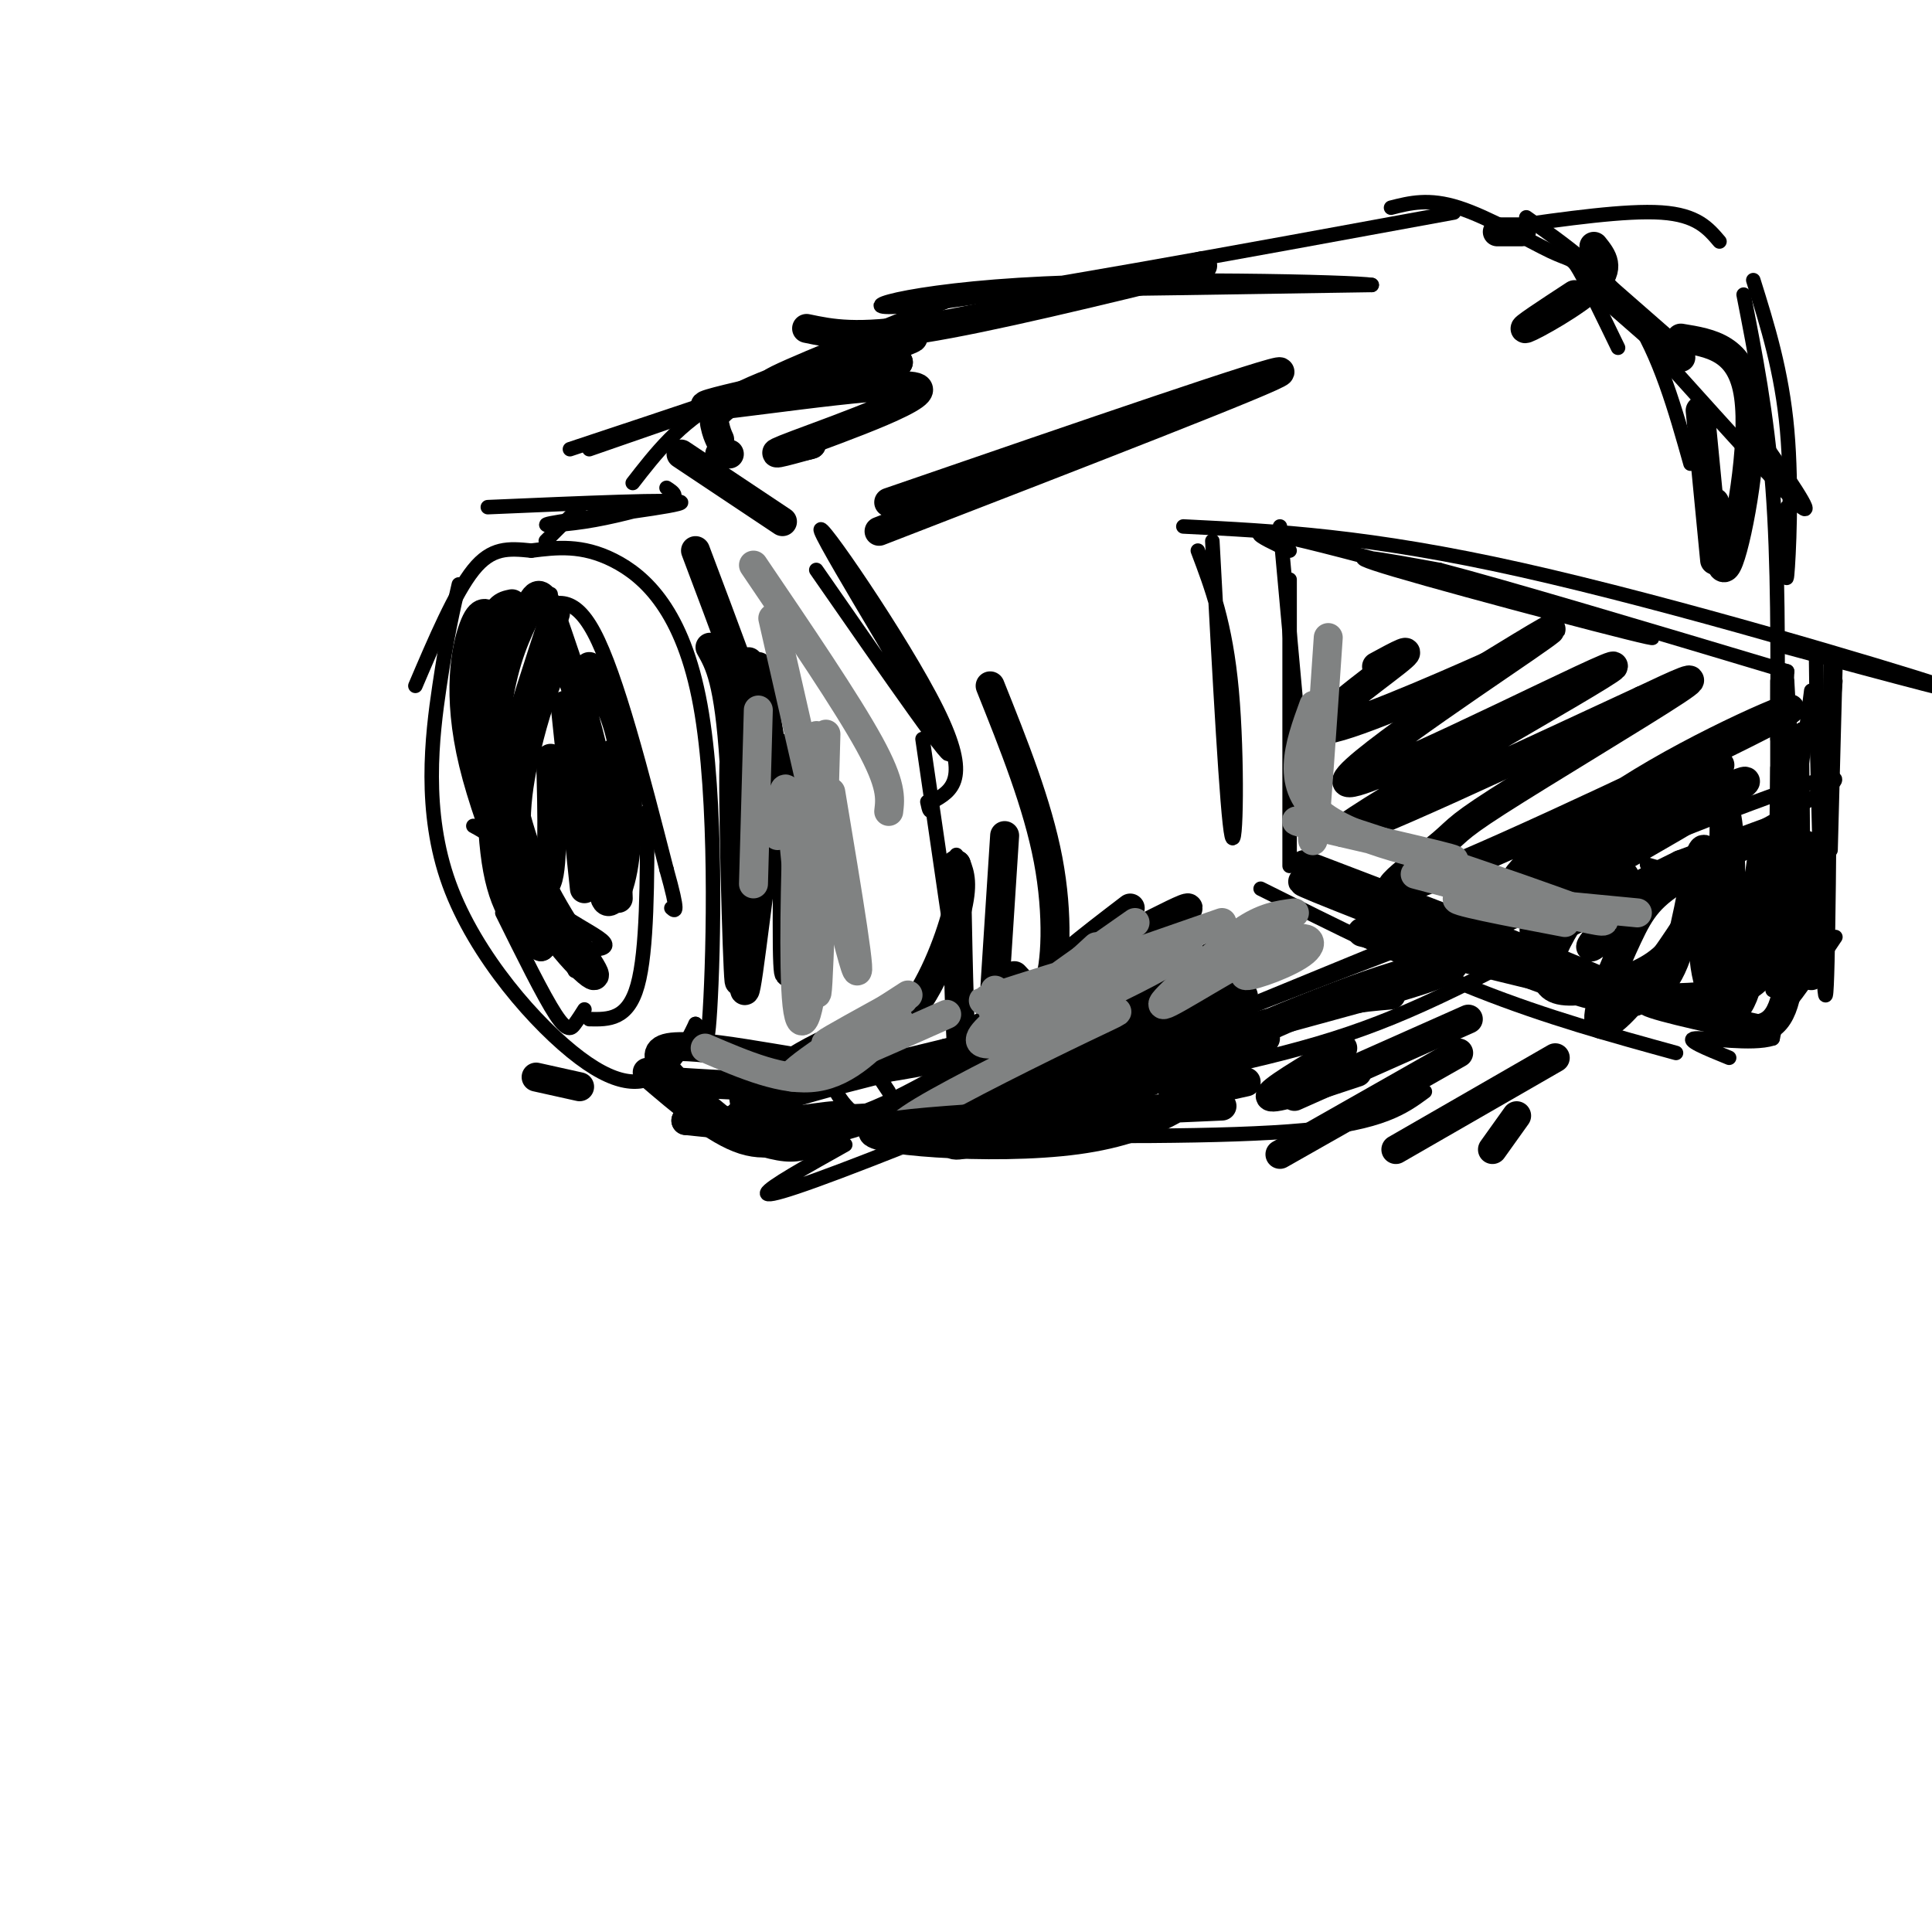 <svg viewBox='0 0 400 400' version='1.1' xmlns='http://www.w3.org/2000/svg' xmlns:xlink='http://www.w3.org/1999/xlink'><g fill='none' stroke='rgb(0,0,0)' stroke-width='3' stroke-linecap='round' stroke-linejoin='round'><path d='M95,121c-1.223,5.284 -2.447,10.568 -4,21c-1.553,10.432 -3.437,26.013 2,41c5.437,14.987 18.195,29.381 27,36c8.805,6.619 13.659,5.463 17,3c3.341,-2.463 5.171,-6.231 7,-10'/><path d='M144,212c1.651,1.120 2.278,8.919 3,-3c0.722,-11.919 1.541,-43.555 -2,-63c-3.541,-19.445 -11.440,-26.699 -18,-30c-6.560,-3.301 -11.780,-2.651 -17,-2'/><path d='M110,114c-4.778,-0.489 -8.222,-0.711 -12,4c-3.778,4.711 -7.889,14.356 -12,24'/><path d='M114,123c-4.844,4.644 -9.689,9.289 -11,21c-1.311,11.711 0.911,30.489 1,31c0.089,0.511 -1.956,-17.244 -4,-35'/><path d='M100,140c-1.065,-7.016 -1.729,-7.056 0,-8c1.729,-0.944 5.850,-2.793 10,-5c4.150,-2.207 8.329,-4.774 13,4c4.671,8.774 9.836,28.887 15,49'/><path d='M138,180c2.667,9.500 1.833,8.750 1,8'/><path d='M134,168c0.000,14.417 0.000,28.833 -2,36c-2.000,7.167 -6.000,7.083 -10,7'/><path d='M104,189c4.244,8.578 8.489,17.156 11,21c2.511,3.844 3.289,2.956 4,2c0.711,-0.956 1.356,-1.978 2,-3'/><path d='M107,158c-1.732,8.732 -3.464,17.464 1,24c4.464,6.536 15.125,10.875 17,13c1.875,2.125 -5.036,2.036 -10,0c-4.964,-2.036 -7.982,-6.018 -11,-10'/><path d='M98,171c2.750,1.500 5.500,3.000 9,8c3.500,5.000 7.750,13.500 12,22'/><path d='M113,112c0.000,0.000 7.000,-7.000 7,-7'/><path d='M101,105c19.780,-0.851 39.560,-1.702 40,-1c0.440,0.702 -18.458,2.958 -25,4c-6.542,1.042 -0.726,0.869 5,0c5.726,-0.869 11.363,-2.435 17,-4'/><path d='M138,104c2.833,-1.167 1.417,-2.083 0,-3'/><path d='M131,100c4.778,-6.156 9.556,-12.311 18,-17c8.444,-4.689 20.556,-7.911 16,-6c-4.556,1.911 -25.778,8.956 -47,16'/><path d='M122,93c24.077,-8.341 48.153,-16.683 51,-18c2.847,-1.317 -15.536,4.389 -14,3c1.536,-1.389 22.990,-9.874 33,-14c10.010,-4.126 8.574,-3.893 22,-4c13.426,-0.107 41.713,-0.553 70,-1'/><path d='M284,59c-3.179,-0.619 -46.125,-1.667 -73,0c-26.875,1.667 -37.679,6.048 -20,4c17.679,-2.048 63.839,-10.524 110,-19'/><path d='M169,118c15.071,21.714 30.143,43.429 27,37c-3.143,-6.429 -24.500,-41.000 -26,-45c-1.500,-4.000 16.857,22.571 24,37c7.143,14.429 3.071,16.714 -1,19'/><path d='M193,166c-0.333,3.167 -0.667,1.583 -1,0'/><path d='M191,153c3.417,23.583 6.833,47.167 8,54c1.167,6.833 0.083,-3.083 -1,-13'/><path d='M198,177c-0.289,8.778 -0.578,17.556 -4,25c-3.422,7.444 -9.978,13.556 -15,16c-5.022,2.444 -8.511,1.222 -12,0'/><path d='M173,218c-5.971,1.367 -11.943,2.734 -10,1c1.943,-1.734 11.799,-6.568 8,-4c-3.799,2.568 -21.254,12.537 -18,12c3.254,-0.537 27.215,-11.582 36,-15c8.785,-3.418 2.392,0.791 -4,5'/><path d='M185,217c-0.667,0.833 -0.333,0.417 0,0'/><path d='M182,223c0.000,0.000 2.000,3.000 2,3'/><path d='M172,224c2.000,3.833 4.000,7.667 11,9c7.000,1.333 19.000,0.167 31,-1'/><path d='M198,235c27.917,0.250 55.833,0.500 72,-1c16.167,-1.500 20.583,-4.750 25,-8'/><path d='M288,43c3.899,-0.994 7.798,-1.988 14,0c6.202,1.988 14.708,6.958 19,9c4.292,2.042 4.369,1.155 6,4c1.631,2.845 4.815,9.423 8,16'/><path d='M316,45c8.167,5.750 16.333,11.500 22,20c5.667,8.500 8.833,19.750 12,31'/><path d='M346,76c12.000,13.333 24.000,26.667 27,29c3.000,2.333 -3.000,-6.333 -9,-15'/><path d='M175,237c-15.829,8.868 -31.659,17.735 13,0c44.659,-17.735 149.805,-62.073 181,-73c31.195,-10.927 -11.563,11.558 -39,26c-27.437,14.442 -39.553,20.841 -57,26c-17.447,5.159 -40.223,9.080 -63,13'/><path d='M210,229c10.000,-6.000 66.500,-27.500 123,-49'/><path d='M312,47c12.333,-1.750 24.667,-3.500 32,-3c7.333,0.500 9.667,3.250 12,6'/><path d='M363,58c2.956,9.444 5.911,18.889 7,31c1.089,12.111 0.311,26.889 0,30c-0.311,3.111 -0.156,-5.444 0,-14'/><path d='M361,61c2.417,12.333 4.833,24.667 6,40c1.167,15.333 1.083,33.667 1,52'/><path d='M248,114c2.867,7.556 5.733,15.111 7,29c1.267,13.889 0.933,34.111 0,30c-0.933,-4.111 -2.467,-32.556 -4,-61'/><path d='M245,109c19.178,0.956 38.356,1.911 70,9c31.644,7.089 75.756,20.311 87,24c11.244,3.689 -10.378,-2.156 -32,-8'/><path d='M261,184c15.333,7.667 30.667,15.333 45,21c14.333,5.667 27.667,9.333 41,13'/><path d='M379,136c-0.250,34.167 -0.500,68.333 -1,70c-0.500,1.667 -1.250,-29.167 -2,-60'/><path d='M375,143c0.000,0.000 -8.000,62.000 -8,62'/><path d='M267,120c0.000,26.083 0.000,52.167 0,58c0.000,5.833 0.000,-8.583 0,-23'/><path d='M265,109c0.000,0.000 4.000,44.000 4,44'/><path d='M267,114c-6.363,-2.988 -12.726,-5.976 7,-1c19.726,4.976 65.542,17.917 68,19c2.458,1.083 -38.440,-9.690 -53,-14c-14.560,-4.310 -2.780,-2.155 9,0'/><path d='M298,118c13.500,3.500 42.750,12.250 72,21'/><path d='M370,139c-0.833,19.333 -1.667,38.667 -2,42c-0.333,3.333 -0.167,-9.333 0,-22'/><path d='M368,141c0.000,25.083 0.000,50.167 0,52c0.000,1.833 0.000,-19.583 0,-41'/><path d='M370,141c1.250,22.167 2.500,44.333 3,46c0.500,1.667 0.250,-17.167 0,-36'/><path d='M376,136c0.167,14.083 0.333,28.167 1,29c0.667,0.833 1.833,-11.583 3,-24'/><path d='M380,138c0.000,0.000 -1.000,38.000 -1,38'/><path d='M376,185c0.000,0.000 -13.000,2.000 -13,2'/><path d='M369,187c0.000,0.000 -28.000,-8.000 -28,-8'/><path d='M380,194c-4.689,7.000 -9.378,14.000 -11,15c-1.622,1.000 -0.178,-4.000 0,-4c0.178,0.000 -0.911,5.000 -2,10'/><path d='M367,215c-4.178,1.378 -13.622,-0.178 -16,0c-2.378,0.178 2.311,2.089 7,4'/></g>
<g fill='none' stroke='rgb(0,0,0)' stroke-width='6' stroke-linecap='round' stroke-linejoin='round'><path d='M270,179c24.690,9.411 49.381,18.821 61,24c11.619,5.179 10.167,6.125 -5,1c-15.167,-5.125 -44.048,-16.321 -53,-20c-8.952,-3.679 2.024,0.161 13,4'/><path d='M286,188c15.000,4.933 46.000,15.267 48,17c2.000,1.733 -25.000,-5.133 -52,-12'/><path d='M315,201c8.182,3.124 16.364,6.249 22,6c5.636,-0.249 8.727,-3.871 11,-12c2.273,-8.129 3.727,-20.766 5,-19c1.273,1.766 2.364,17.933 3,19c0.636,1.067 0.818,-12.967 1,-27'/><path d='M357,168c0.686,-0.942 1.901,10.203 1,21c-0.901,10.797 -3.918,21.247 -4,17c-0.082,-4.247 2.772,-23.190 4,-22c1.228,1.190 0.831,22.513 2,22c1.169,-0.513 3.906,-22.861 5,-30c1.094,-7.139 0.547,0.930 0,9'/><path d='M365,185c-0.696,6.752 -2.436,19.131 -5,23c-2.564,3.869 -5.950,-0.774 -7,-8c-1.050,-7.226 0.238,-17.037 0,-18c-0.238,-0.963 -2.002,6.921 -5,12c-2.998,5.079 -7.230,7.353 -12,9c-4.770,1.647 -10.079,2.668 -13,2c-2.921,-0.668 -3.453,-3.024 -2,-7c1.453,-3.976 4.891,-9.570 8,-13c3.109,-3.430 5.888,-4.694 7,-4c1.112,0.694 0.556,3.347 0,6'/><path d='M336,187c-2.824,4.260 -9.884,11.910 -5,8c4.884,-3.910 21.714,-19.382 25,-19c3.286,0.382 -6.970,16.617 -14,26c-7.030,9.383 -10.834,11.915 -11,9c-0.166,-2.915 3.306,-11.276 6,-17c2.694,-5.724 4.610,-8.810 12,-13c7.390,-4.190 20.254,-9.483 21,-10c0.746,-0.517 -10.627,3.741 -22,8'/><path d='M348,179c-10.950,5.275 -27.324,14.461 -30,14c-2.676,-0.461 8.347,-10.570 21,-19c12.653,-8.430 26.938,-15.182 21,-11c-5.938,4.182 -32.097,19.296 -44,25c-11.903,5.704 -9.551,1.997 2,-6c11.551,-7.997 32.300,-20.285 37,-23c4.700,-2.715 -6.650,4.142 -18,11'/><path d='M337,170c-9.054,5.426 -22.689,13.492 -23,12c-0.311,-1.492 12.704,-12.543 29,-22c16.296,-9.457 35.874,-17.321 24,-11c-11.874,6.321 -55.201,26.826 -71,33c-15.799,6.174 -4.070,-1.984 1,-6c5.070,-4.016 3.480,-3.889 13,-10c9.520,-6.111 30.148,-18.460 37,-23c6.852,-4.540 -0.074,-1.270 -7,2'/><path d='M340,145c-19.562,9.001 -64.965,30.503 -62,27c2.965,-3.503 54.300,-32.011 56,-34c1.700,-1.989 -46.235,22.541 -54,24c-7.765,1.459 24.638,-20.155 36,-28c11.362,-7.845 1.681,-1.923 -8,4'/><path d='M308,138c-9.869,4.405 -30.542,13.417 -34,13c-3.458,-0.417 10.298,-10.262 15,-14c4.702,-3.738 0.351,-1.369 -4,1'/><path d='M363,185c2.422,7.822 4.844,15.644 -1,19c-5.844,3.356 -19.956,2.244 -21,3c-1.044,0.756 10.978,3.378 23,6'/><path d='M364,213c4.976,-0.774 5.917,-5.708 7,-15c1.083,-9.292 2.310,-22.940 3,-23c0.690,-0.060 0.845,13.470 1,27'/><path d='M154,223c-0.225,4.053 -0.450,8.105 4,9c4.450,0.895 13.576,-1.368 16,-1c2.424,0.368 -1.856,3.367 -5,5c-3.144,1.633 -5.154,1.901 -9,1c-3.846,-0.901 -9.527,-2.972 -11,-4c-1.473,-1.028 1.264,-1.014 4,-1'/><path d='M153,232c10.107,-0.079 33.374,0.222 45,-3c11.626,-3.222 11.611,-9.967 6,-9c-5.611,0.967 -16.818,9.645 -29,13c-12.182,3.355 -25.338,1.387 -22,-2c3.338,-3.387 23.169,-8.194 43,-13'/><path d='M196,218c8.876,-2.326 9.567,-1.643 3,0c-6.567,1.643 -20.392,4.244 -26,4c-5.608,-0.244 -2.998,-3.333 1,-5c3.998,-1.667 9.384,-1.910 14,-7c4.616,-5.090 8.462,-15.026 10,-21c1.538,-5.974 0.769,-7.987 0,-10'/><path d='M198,179c0.133,6.756 0.467,28.644 1,37c0.533,8.356 1.267,3.178 2,-2'/><path d='M201,214c6.276,-3.772 20.965,-12.202 17,-10c-3.965,2.202 -26.585,15.038 -17,15c9.585,-0.038 51.373,-12.948 56,-13c4.627,-0.052 -27.908,12.755 -42,17c-14.092,4.245 -9.741,-0.073 0,-6c9.741,-5.927 24.870,-13.464 40,-21'/><path d='M255,196c10.480,-5.463 16.680,-8.622 6,-3c-10.680,5.622 -38.240,20.023 -50,25c-11.760,4.977 -7.719,0.530 4,-8c11.719,-8.530 31.117,-21.143 31,-22c-0.117,-0.857 -19.748,10.041 -25,12c-5.252,1.959 3.874,-5.020 13,-12'/><path d='M205,142c4.911,12.267 9.822,24.533 12,36c2.178,11.467 1.622,22.133 0,26c-1.622,3.867 -4.311,0.933 -7,-2'/><path d='M208,173c0.000,0.000 -2.000,31.000 -2,31'/><path d='M140,224c10.417,0.667 20.833,1.333 27,0c6.167,-1.333 8.083,-4.667 10,-8'/><path d='M177,216c2.511,2.933 5.022,5.867 -4,5c-9.022,-0.867 -29.578,-5.533 -35,-4c-5.422,1.533 4.289,9.267 14,17'/><path d='M157,138c3.417,21.500 6.833,43.000 8,47c1.167,4.000 0.083,-9.500 -1,-23'/><path d='M155,137c3.407,17.946 6.813,35.892 8,49c1.187,13.108 0.153,21.380 0,10c-0.153,-11.380 0.574,-42.410 -1,-41c-1.574,1.410 -5.450,35.260 -7,46c-1.550,10.740 -0.775,-1.630 0,-14'/><path d='M155,187c-0.740,-12.389 -2.590,-36.362 -3,-30c-0.410,6.362 0.620,43.059 1,46c0.380,2.941 0.108,-27.874 -1,-45c-1.108,-17.126 -3.054,-20.563 -5,-24'/><path d='M144,114c6.000,15.917 12.000,31.833 13,36c1.000,4.167 -3.000,-3.417 -7,-11'/><path d='M141,94c0.000,0.000 21.000,14.000 21,14'/><path d='M149,94c0.000,0.000 2.000,0.000 2,0'/><path d='M149,91c-0.343,-0.762 -0.686,-1.525 -1,-3c-0.314,-1.475 -0.600,-3.663 10,-8c10.600,-4.337 32.085,-10.821 31,-10c-1.085,0.821 -24.738,8.949 -29,11c-4.262,2.051 10.869,-1.974 26,-6'/><path d='M186,75c-8.035,1.544 -41.123,8.404 -40,9c1.123,0.596 36.456,-5.070 43,-4c6.544,1.070 -15.702,8.877 -24,12c-8.298,3.123 -2.649,1.561 3,0'/><path d='M168,92c-0.333,0.167 -2.667,0.583 -5,1'/><path d='M167,68c5.167,1.083 10.333,2.167 24,0c13.667,-2.167 35.833,-7.583 58,-13'/><path d='M182,110c41.333,-16.000 82.667,-32.000 83,-33c0.333,-1.000 -40.333,13.000 -81,27'/><path d='M310,48c0.000,0.000 5.000,0.000 5,0'/><path d='M330,51c1.778,2.222 3.556,4.444 0,8c-3.556,3.556 -12.444,8.444 -14,9c-1.556,0.556 4.222,-3.222 10,-7'/><path d='M332,60c0.000,0.000 16.000,14.000 16,14'/><path d='M348,70c6.289,1.022 12.578,2.044 14,12c1.422,9.956 -2.022,28.844 -4,34c-1.978,5.156 -2.489,-3.422 -3,-12'/><path d='M352,85c0.000,0.000 3.000,31.000 3,31'/><path d='M134,222c7.111,6.089 14.222,12.178 20,14c5.778,1.822 10.222,-0.622 8,-2c-2.222,-1.378 -11.111,-1.689 -20,-2'/><path d='M142,232c1.500,0.167 15.250,1.583 29,3'/></g>
<g fill='none' stroke='rgb(128,130,130)' stroke-width='6' stroke-linecap='round' stroke-linejoin='round'><path d='M146,217c8.167,3.500 16.333,7.000 23,6c6.667,-1.000 11.833,-6.500 17,-12'/><path d='M184,210c-6.750,3.250 -13.500,6.500 -13,6c0.500,-0.500 8.250,-4.750 16,-9'/><path d='M188,206c-12.667,8.167 -25.333,16.333 -24,17c1.333,0.667 16.667,-6.167 32,-13'/><path d='M206,205c-0.467,2.067 -0.933,4.133 0,5c0.933,0.867 3.267,0.533 7,-2c3.733,-2.533 8.867,-7.267 14,-12'/><path d='M235,191c-18.024,12.613 -36.048,25.226 -29,24c7.048,-1.226 39.167,-16.292 40,-19c0.833,-2.708 -29.619,6.940 -39,10c-9.381,3.060 2.310,-0.470 14,-4'/><path d='M221,202c7.667,-2.500 19.833,-6.750 32,-11'/><path d='M275,132c-1.250,18.333 -2.500,36.667 -3,41c-0.500,4.333 -0.250,-5.333 0,-15'/><path d='M272,146c-3.095,8.494 -6.190,16.988 2,23c8.190,6.012 27.667,9.542 27,9c-0.667,-0.542 -21.476,-5.155 -29,-7c-7.524,-1.845 -1.762,-0.923 4,0'/><path d='M276,171c14.533,4.622 48.867,16.178 55,19c6.133,2.822 -15.933,-3.089 -38,-9'/><path d='M339,189c-17.250,-1.667 -34.500,-3.333 -37,-3c-2.500,0.333 9.750,2.667 22,5'/><path d='M156,117c9.667,14.250 19.333,28.500 24,37c4.667,8.500 4.333,11.250 4,14'/><path d='M160,128c7.500,33.000 15.000,66.000 17,72c2.000,6.000 -1.500,-15.000 -5,-36'/><path d='M171,152c-0.813,29.302 -1.626,58.604 -2,53c-0.374,-5.604 -0.310,-46.115 0,-52c0.310,-5.885 0.867,22.856 0,40c-0.867,17.144 -3.156,22.693 -4,15c-0.844,-7.693 -0.241,-28.626 0,-36c0.241,-7.374 0.121,-1.187 0,5'/><path d='M165,177c0.095,2.798 0.333,7.292 0,4c-0.333,-3.292 -1.238,-14.369 -2,-17c-0.762,-2.631 -1.381,3.185 -2,9'/><path d='M157,147c0.000,0.000 -1.000,36.000 -1,36'/><path d='M187,236c-1.742,-0.747 -3.484,-1.493 4,-6c7.484,-4.507 24.193,-12.774 33,-17c8.807,-4.226 9.711,-4.411 2,-2c-7.711,2.411 -24.038,7.418 -23,4c1.038,-3.418 19.439,-15.262 24,-17c4.561,-1.738 -4.720,6.631 -14,15'/><path d='M213,213c1.500,-0.167 12.250,-8.083 23,-16'/><path d='M266,196c-4.751,2.952 -9.502,5.904 -8,6c1.502,0.096 9.258,-2.665 12,-5c2.742,-2.335 0.469,-4.244 -7,-1c-7.469,3.244 -20.134,11.641 -22,12c-1.866,0.359 7.067,-7.321 16,-15'/><path d='M257,193c4.500,-3.167 7.750,-3.583 11,-4'/></g>
<g fill='none' stroke='rgb(0,0,0)' stroke-width='6' stroke-linecap='round' stroke-linejoin='round'><path d='M253,229c-34.311,1.511 -68.622,3.022 -72,5c-3.378,1.978 24.178,4.422 42,2c17.822,-2.422 25.911,-9.711 34,-17'/><path d='M262,215c-28.091,10.463 -56.182,20.925 -63,22c-6.818,1.075 7.636,-7.238 30,-15c22.364,-7.762 52.636,-14.974 65,-19c12.364,-4.026 6.818,-4.864 -8,0c-14.818,4.864 -38.909,15.432 -63,26'/><path d='M223,229c-5.500,2.500 12.250,-4.250 30,-11'/><path d='M288,206c-6.400,0.533 -12.800,1.067 -22,5c-9.200,3.933 -21.200,11.267 -23,14c-1.800,2.733 6.600,0.867 15,-1'/><path d='M278,217c-7.750,4.583 -15.500,9.167 -15,10c0.500,0.833 9.250,-2.083 18,-5'/><path d='M304,211c0.000,0.000 -36.000,16.000 -36,16'/><path d='M302,218c0.000,0.000 -37.000,21.000 -37,21'/><path d='M322,219c0.000,0.000 -33.000,19.000 -33,19'/><path d='M314,231c0.000,0.000 -5.000,7.000 -5,7'/><path d='M111,223c0.000,0.000 9.000,2.000 9,2'/><path d='M114,139c-1.614,4.276 -3.228,8.552 -5,16c-1.772,7.448 -3.702,18.069 0,28c3.702,9.931 13.035,19.174 14,19c0.965,-0.174 -6.439,-9.764 -11,-19c-4.561,-9.236 -6.281,-18.118 -8,-27'/><path d='M104,156c-1.867,-9.489 -2.533,-19.711 -2,-25c0.533,-5.289 2.267,-5.644 4,-6'/><path d='M115,127c-3.601,10.929 -7.202,21.857 -9,29c-1.798,7.143 -1.792,10.500 0,16c1.792,5.500 5.369,13.143 7,11c1.631,-2.143 1.315,-14.071 1,-26'/><path d='M117,146c0.000,0.000 4.000,38.000 4,38'/><path d='M120,146c0.000,11.333 0.000,22.667 0,26c0.000,3.333 0.000,-1.333 0,-6'/><path d='M122,138c2.829,4.633 5.659,9.266 7,17c1.341,7.734 1.195,18.568 0,25c-1.195,6.432 -3.437,8.463 -4,5c-0.563,-3.463 0.553,-12.418 -1,-23c-1.553,-10.582 -5.777,-22.791 -10,-35'/><path d='M114,127c-2.344,-6.075 -3.206,-3.762 -5,0c-1.794,3.762 -4.522,8.974 -6,19c-1.478,10.026 -1.708,24.864 0,34c1.708,9.136 5.354,12.568 9,16'/><path d='M112,196c-1.726,-4.476 -10.542,-23.667 -14,-38c-3.458,-14.333 -1.560,-23.810 0,-28c1.560,-4.190 2.780,-3.095 4,-2'/><path d='M102,128c0.048,6.440 -1.833,23.542 -1,36c0.833,12.458 4.381,20.274 7,24c2.619,3.726 4.310,3.363 6,3'/><path d='M127,156c0.000,0.000 1.000,30.000 1,30'/></g>
</svg>